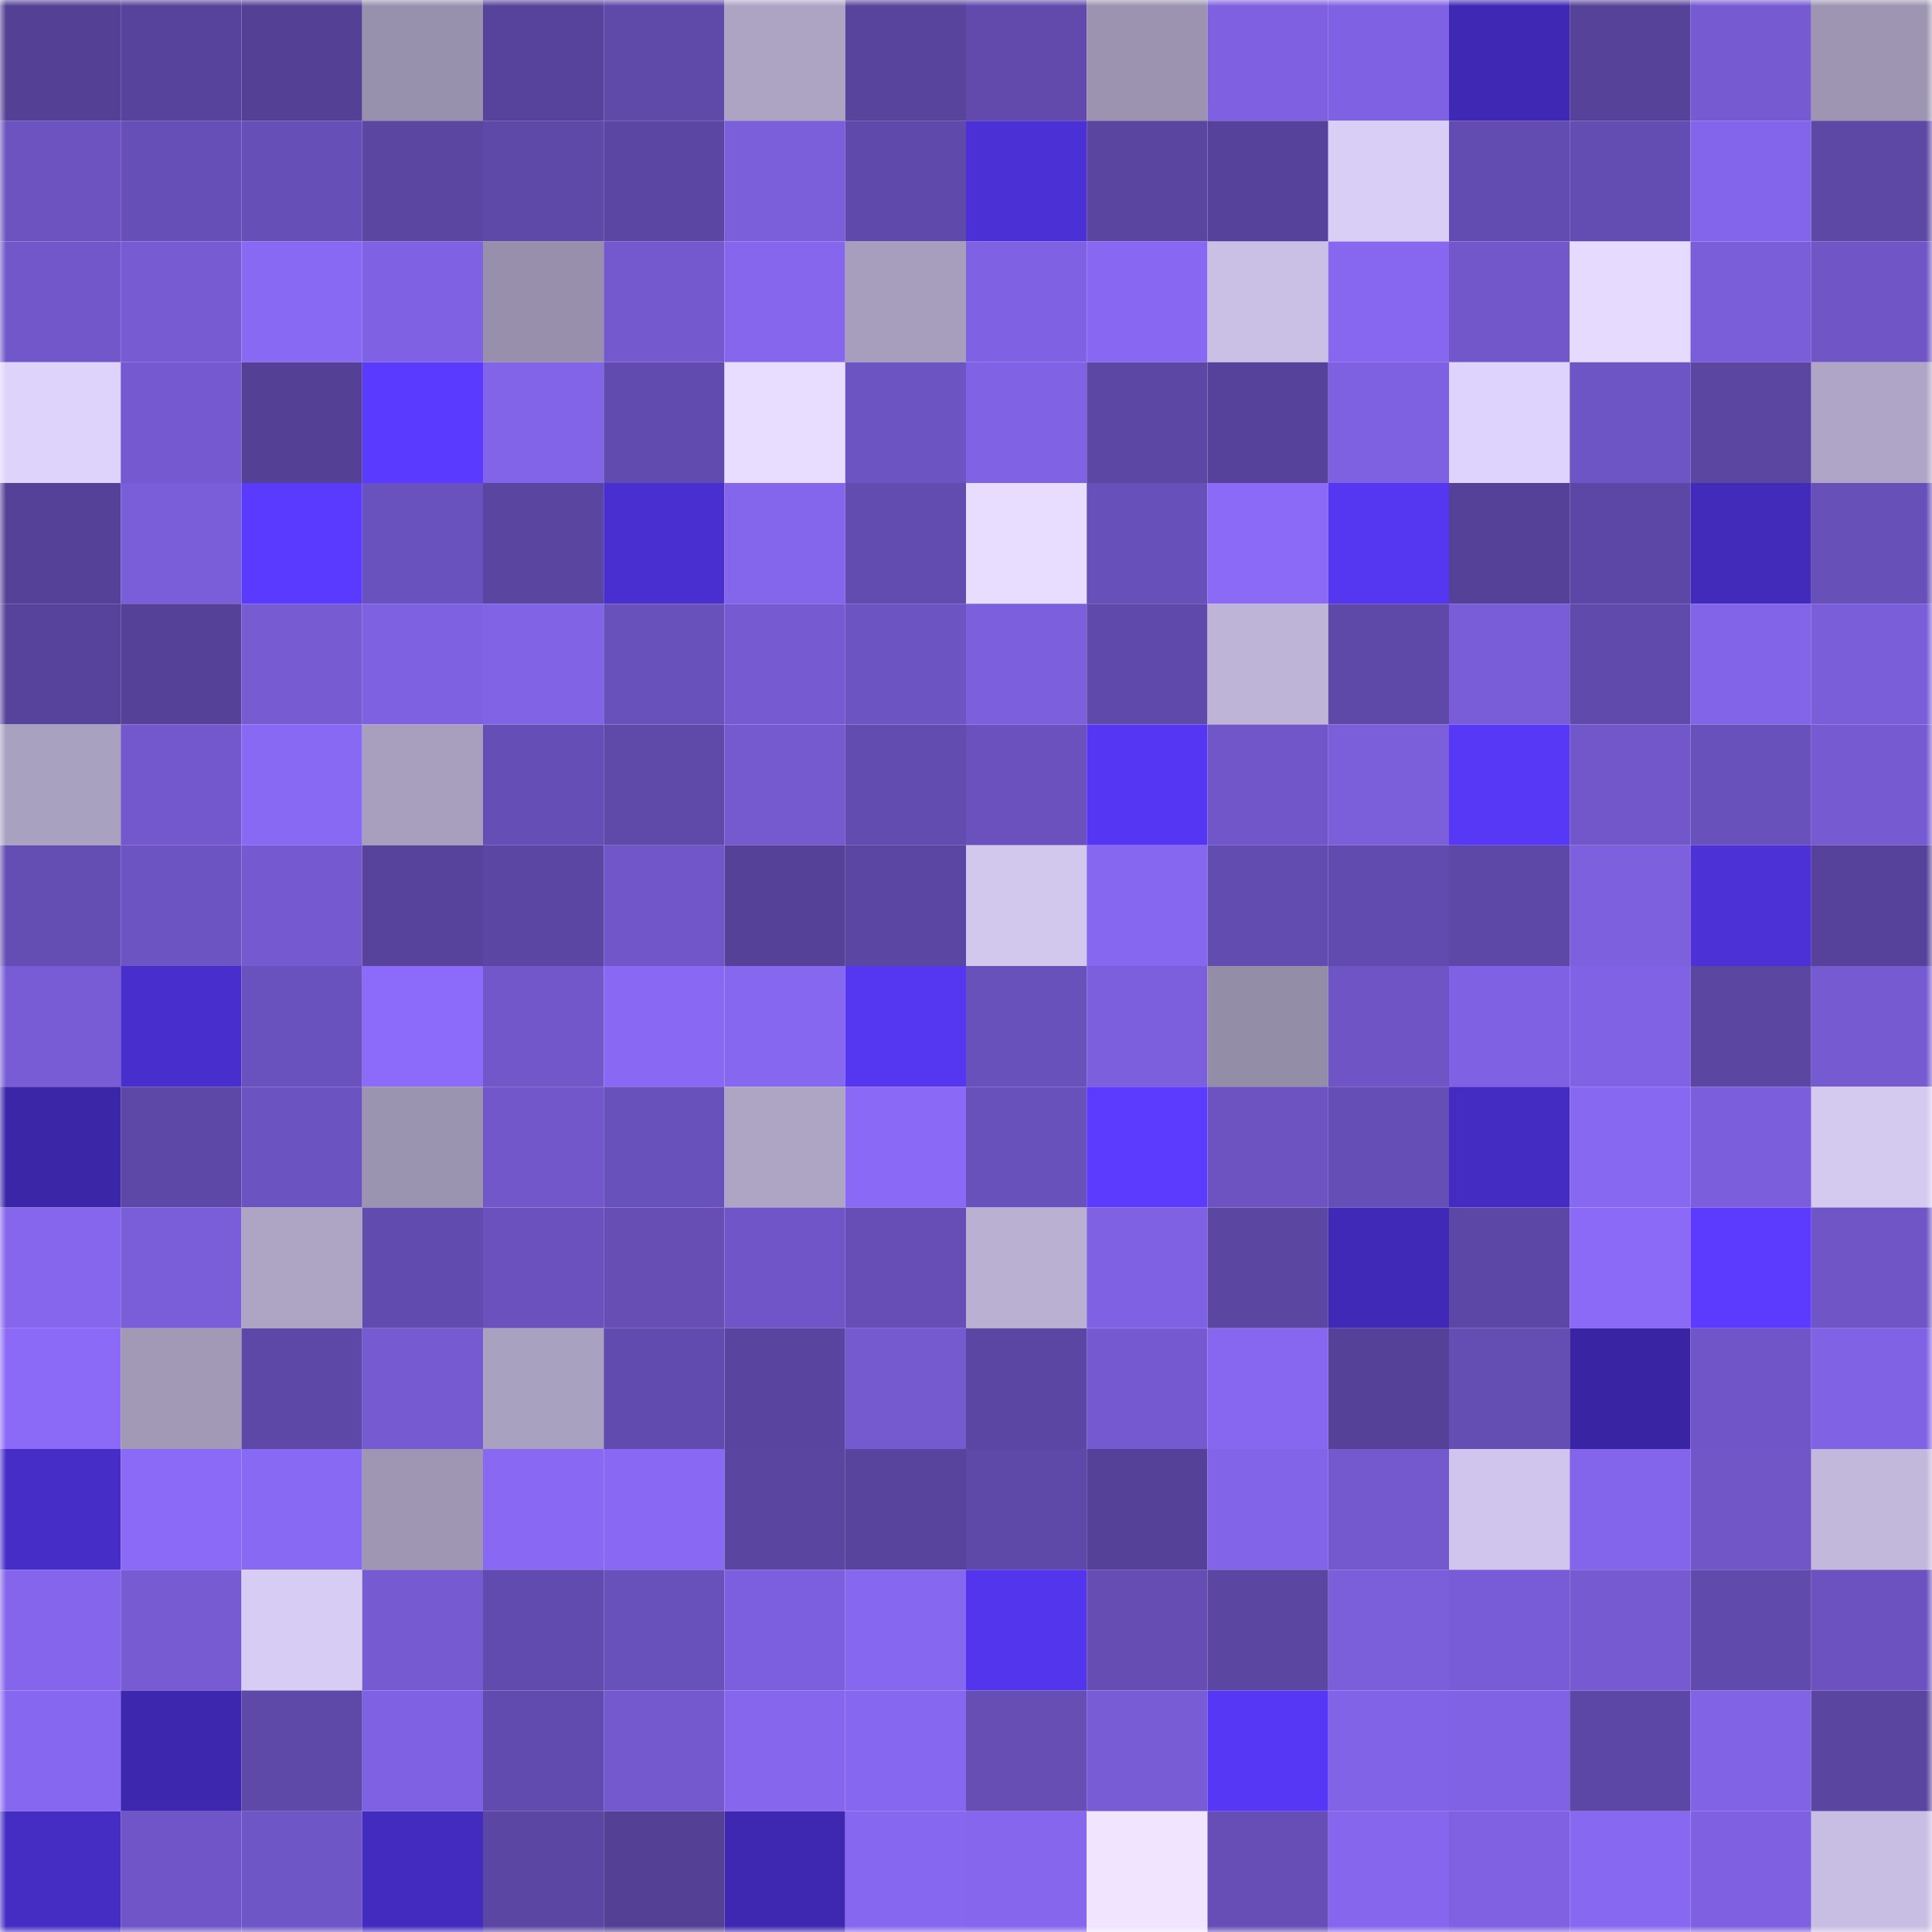<svg viewBox="0 0 160 160" fill="none" role="img" xmlns="http://www.w3.org/2000/svg" width="240" height="240" name="farcaster%2Cnhd"><mask id="586170561" mask-type="alpha" maskUnits="userSpaceOnUse" x="0" y="0" width="160" height="160"><rect width="160" height="160" fill="#FFFFFF"></rect></mask><g mask="url(#586170561)"><rect x="0" y="0" width="10" height="10" fill="#544196"></rect><rect x="10" y="0" width="10" height="10" fill="#57439b"></rect><rect x="20" y="0" width="10" height="10" fill="#544196"></rect><rect x="30" y="0" width="10" height="10" fill="#9891ad"></rect><rect x="40" y="0" width="10" height="10" fill="#57439c"></rect><rect x="50" y="0" width="10" height="10" fill="#5f49a9"></rect><rect x="60" y="0" width="10" height="10" fill="#ada4c4"></rect><rect x="70" y="0" width="10" height="10" fill="#58449d"></rect><rect x="80" y="0" width="10" height="10" fill="#614aac"></rect><rect x="90" y="0" width="10" height="10" fill="#9b93af"></rect><rect x="100" y="0" width="10" height="10" fill="#7e60e0"></rect><rect x="110" y="0" width="10" height="10" fill="#7f62e4"></rect><rect x="120" y="0" width="10" height="10" fill="#3f28b3"></rect><rect x="130" y="0" width="10" height="10" fill="#564299"></rect><rect x="140" y="0" width="10" height="10" fill="#755ad1"></rect><rect x="150" y="0" width="10" height="10" fill="#9d95b2"></rect><rect x="0" y="10" width="10" height="10" fill="#6c53c0"></rect><rect x="10" y="10" width="10" height="10" fill="#664fb7"></rect><rect x="20" y="10" width="10" height="10" fill="#674fb8"></rect><rect x="30" y="10" width="10" height="10" fill="#5b46a2"></rect><rect x="40" y="10" width="10" height="10" fill="#5e48a8"></rect><rect x="50" y="10" width="10" height="10" fill="#5b46a3"></rect><rect x="60" y="10" width="10" height="10" fill="#7a5eda"></rect><rect x="70" y="10" width="10" height="10" fill="#5f49aa"></rect><rect x="80" y="10" width="10" height="10" fill="#4b30d6"></rect><rect x="90" y="10" width="10" height="10" fill="#5a45a1"></rect><rect x="100" y="10" width="10" height="10" fill="#56429a"></rect><rect x="110" y="10" width="10" height="10" fill="#d9cef6"></rect><rect x="120" y="10" width="10" height="10" fill="#634cb1"></rect><rect x="130" y="10" width="10" height="10" fill="#644db2"></rect><rect x="140" y="10" width="10" height="10" fill="#8365eb"></rect><rect x="150" y="10" width="10" height="10" fill="#5d48a6"></rect><rect x="0" y="20" width="10" height="10" fill="#7157c9"></rect><rect x="10" y="20" width="10" height="10" fill="#765bd3"></rect><rect x="20" y="20" width="10" height="10" fill="#8869f4"></rect><rect x="30" y="20" width="10" height="10" fill="#7f62e4"></rect><rect x="40" y="20" width="10" height="10" fill="#978fab"></rect><rect x="50" y="20" width="10" height="10" fill="#7459ce"></rect><rect x="60" y="20" width="10" height="10" fill="#8566ed"></rect><rect x="70" y="20" width="10" height="10" fill="#a69ebc"></rect><rect x="80" y="20" width="10" height="10" fill="#7f62e3"></rect><rect x="90" y="20" width="10" height="10" fill="#8868f3"></rect><rect x="100" y="20" width="10" height="10" fill="#cabfe4"></rect><rect x="110" y="20" width="10" height="10" fill="#8767f0"></rect><rect x="120" y="20" width="10" height="10" fill="#7157c9"></rect><rect x="130" y="20" width="10" height="10" fill="#e6daff"></rect><rect x="140" y="20" width="10" height="10" fill="#7a5dd9"></rect><rect x="150" y="20" width="10" height="10" fill="#6f55c6"></rect><rect x="0" y="30" width="10" height="10" fill="#ded3fb"></rect><rect x="10" y="30" width="10" height="10" fill="#7559d0"></rect><rect x="20" y="30" width="10" height="10" fill="#544196"></rect><rect x="30" y="30" width="10" height="10" fill="#5b3aff"></rect><rect x="40" y="30" width="10" height="10" fill="#8264e8"></rect><rect x="50" y="30" width="10" height="10" fill="#624baf"></rect><rect x="60" y="30" width="10" height="10" fill="#e9ddff"></rect><rect x="70" y="30" width="10" height="10" fill="#6d54c3"></rect><rect x="80" y="30" width="10" height="10" fill="#8062e5"></rect><rect x="90" y="30" width="10" height="10" fill="#5c47a4"></rect><rect x="100" y="30" width="10" height="10" fill="#56429a"></rect><rect x="110" y="30" width="10" height="10" fill="#7e61e1"></rect><rect x="120" y="30" width="10" height="10" fill="#ded3fc"></rect><rect x="130" y="30" width="10" height="10" fill="#6e55c5"></rect><rect x="140" y="30" width="10" height="10" fill="#5b46a2"></rect><rect x="150" y="30" width="10" height="10" fill="#afa6c7"></rect><rect x="0" y="40" width="10" height="10" fill="#554197"></rect><rect x="10" y="40" width="10" height="10" fill="#7a5ed9"></rect><rect x="20" y="40" width="10" height="10" fill="#5b3aff"></rect><rect x="30" y="40" width="10" height="10" fill="#6a52be"></rect><rect x="40" y="40" width="10" height="10" fill="#5a45a1"></rect><rect x="50" y="40" width="10" height="10" fill="#492fcf"></rect><rect x="60" y="40" width="10" height="10" fill="#8466ec"></rect><rect x="70" y="40" width="10" height="10" fill="#624cb0"></rect><rect x="80" y="40" width="10" height="10" fill="#e8dcff"></rect><rect x="90" y="40" width="10" height="10" fill="#6850ba"></rect><rect x="100" y="40" width="10" height="10" fill="#8a6af6"></rect><rect x="110" y="40" width="10" height="10" fill="#5537f2"></rect><rect x="120" y="40" width="10" height="10" fill="#554197"></rect><rect x="130" y="40" width="10" height="10" fill="#5d47a6"></rect><rect x="140" y="40" width="10" height="10" fill="#422abb"></rect><rect x="150" y="40" width="10" height="10" fill="#6850b9"></rect><rect x="0" y="50" width="10" height="10" fill="#58439c"></rect><rect x="10" y="50" width="10" height="10" fill="#554198"></rect><rect x="20" y="50" width="10" height="10" fill="#765bd3"></rect><rect x="30" y="50" width="10" height="10" fill="#7e61e1"></rect><rect x="40" y="50" width="10" height="10" fill="#8163e6"></rect><rect x="50" y="50" width="10" height="10" fill="#6951bc"></rect><rect x="60" y="50" width="10" height="10" fill="#765ad2"></rect><rect x="70" y="50" width="10" height="10" fill="#6d54c3"></rect><rect x="80" y="50" width="10" height="10" fill="#7c5fdd"></rect><rect x="90" y="50" width="10" height="10" fill="#5f49aa"></rect><rect x="100" y="50" width="10" height="10" fill="#beb4d7"></rect><rect x="110" y="50" width="10" height="10" fill="#5e48a8"></rect><rect x="120" y="50" width="10" height="10" fill="#795dd8"></rect><rect x="130" y="50" width="10" height="10" fill="#604aac"></rect><rect x="140" y="50" width="10" height="10" fill="#8264e8"></rect><rect x="150" y="50" width="10" height="10" fill="#795dd9"></rect><rect x="0" y="60" width="10" height="10" fill="#a9a1c0"></rect><rect x="10" y="60" width="10" height="10" fill="#7358cd"></rect><rect x="20" y="60" width="10" height="10" fill="#8869f4"></rect><rect x="30" y="60" width="10" height="10" fill="#a89fbe"></rect><rect x="40" y="60" width="10" height="10" fill="#664eb7"></rect><rect x="50" y="60" width="10" height="10" fill="#5f49a9"></rect><rect x="60" y="60" width="10" height="10" fill="#7459cf"></rect><rect x="70" y="60" width="10" height="10" fill="#624cb0"></rect><rect x="80" y="60" width="10" height="10" fill="#6a51bd"></rect><rect x="90" y="60" width="10" height="10" fill="#5536f2"></rect><rect x="100" y="60" width="10" height="10" fill="#7156c9"></rect><rect x="110" y="60" width="10" height="10" fill="#7a5eda"></rect><rect x="120" y="60" width="10" height="10" fill="#5738f7"></rect><rect x="130" y="60" width="10" height="10" fill="#7257cb"></rect><rect x="140" y="60" width="10" height="10" fill="#6951bc"></rect><rect x="150" y="60" width="10" height="10" fill="#765ad2"></rect><rect x="0" y="70" width="10" height="10" fill="#644db3"></rect><rect x="10" y="70" width="10" height="10" fill="#6d54c3"></rect><rect x="20" y="70" width="10" height="10" fill="#7559d0"></rect><rect x="30" y="70" width="10" height="10" fill="#57439b"></rect><rect x="40" y="70" width="10" height="10" fill="#5c46a4"></rect><rect x="50" y="70" width="10" height="10" fill="#7056c8"></rect><rect x="60" y="70" width="10" height="10" fill="#554198"></rect><rect x="70" y="70" width="10" height="10" fill="#5b46a3"></rect><rect x="80" y="70" width="10" height="10" fill="#d2c7ed"></rect><rect x="90" y="70" width="10" height="10" fill="#8667ef"></rect><rect x="100" y="70" width="10" height="10" fill="#634cb0"></rect><rect x="110" y="70" width="10" height="10" fill="#624bae"></rect><rect x="120" y="70" width="10" height="10" fill="#5d48a7"></rect><rect x="130" y="70" width="10" height="10" fill="#7c60de"></rect><rect x="140" y="70" width="10" height="10" fill="#4c31d7"></rect><rect x="150" y="70" width="10" height="10" fill="#56429a"></rect><rect x="0" y="80" width="10" height="10" fill="#785cd6"></rect><rect x="10" y="80" width="10" height="10" fill="#482ecd"></rect><rect x="20" y="80" width="10" height="10" fill="#6a52be"></rect><rect x="30" y="80" width="10" height="10" fill="#8c6bfa"></rect><rect x="40" y="80" width="10" height="10" fill="#7157ca"></rect><rect x="50" y="80" width="10" height="10" fill="#8969f4"></rect><rect x="60" y="80" width="10" height="10" fill="#8667f0"></rect><rect x="70" y="80" width="10" height="10" fill="#5536f1"></rect><rect x="80" y="80" width="10" height="10" fill="#6951bc"></rect><rect x="90" y="80" width="10" height="10" fill="#7c5fdd"></rect><rect x="100" y="80" width="10" height="10" fill="#948da8"></rect><rect x="110" y="80" width="10" height="10" fill="#6e54c4"></rect><rect x="120" y="80" width="10" height="10" fill="#7f62e3"></rect><rect x="130" y="80" width="10" height="10" fill="#8062e4"></rect><rect x="140" y="80" width="10" height="10" fill="#5b46a2"></rect><rect x="150" y="80" width="10" height="10" fill="#765ad2"></rect><rect x="0" y="90" width="10" height="10" fill="#3b26a7"></rect><rect x="10" y="90" width="10" height="10" fill="#5e48a7"></rect><rect x="20" y="90" width="10" height="10" fill="#6c53c2"></rect><rect x="30" y="90" width="10" height="10" fill="#9b94b0"></rect><rect x="40" y="90" width="10" height="10" fill="#7157ca"></rect><rect x="50" y="90" width="10" height="10" fill="#6951bc"></rect><rect x="60" y="90" width="10" height="10" fill="#aea5c5"></rect><rect x="70" y="90" width="10" height="10" fill="#8969f5"></rect><rect x="80" y="90" width="10" height="10" fill="#6951bb"></rect><rect x="90" y="90" width="10" height="10" fill="#5c3bff"></rect><rect x="100" y="90" width="10" height="10" fill="#6c53c1"></rect><rect x="110" y="90" width="10" height="10" fill="#654eb5"></rect><rect x="120" y="90" width="10" height="10" fill="#442cc2"></rect><rect x="130" y="90" width="10" height="10" fill="#8768f1"></rect><rect x="140" y="90" width="10" height="10" fill="#7b5edb"></rect><rect x="150" y="90" width="10" height="10" fill="#d4caf0"></rect><rect x="0" y="100" width="10" height="10" fill="#8566ed"></rect><rect x="10" y="100" width="10" height="10" fill="#7a5ed9"></rect><rect x="20" y="100" width="10" height="10" fill="#aea5c5"></rect><rect x="30" y="100" width="10" height="10" fill="#624bae"></rect><rect x="40" y="100" width="10" height="10" fill="#6a51bd"></rect><rect x="50" y="100" width="10" height="10" fill="#664eb5"></rect><rect x="60" y="100" width="10" height="10" fill="#6f55c7"></rect><rect x="70" y="100" width="10" height="10" fill="#664eb6"></rect><rect x="80" y="100" width="10" height="10" fill="#b9b0d2"></rect><rect x="90" y="100" width="10" height="10" fill="#7f62e3"></rect><rect x="100" y="100" width="10" height="10" fill="#5b46a2"></rect><rect x="110" y="100" width="10" height="10" fill="#4029b6"></rect><rect x="120" y="100" width="10" height="10" fill="#5d47a6"></rect><rect x="130" y="100" width="10" height="10" fill="#8a6af7"></rect><rect x="140" y="100" width="10" height="10" fill="#5c3bff"></rect><rect x="150" y="100" width="10" height="10" fill="#6f55c6"></rect><rect x="0" y="110" width="10" height="10" fill="#8a6af6"></rect><rect x="10" y="110" width="10" height="10" fill="#a199b6"></rect><rect x="20" y="110" width="10" height="10" fill="#5e48a7"></rect><rect x="30" y="110" width="10" height="10" fill="#755ad1"></rect><rect x="40" y="110" width="10" height="10" fill="#a9a1c0"></rect><rect x="50" y="110" width="10" height="10" fill="#624baf"></rect><rect x="60" y="110" width="10" height="10" fill="#59449f"></rect><rect x="70" y="110" width="10" height="10" fill="#7459cf"></rect><rect x="80" y="110" width="10" height="10" fill="#5b46a3"></rect><rect x="90" y="110" width="10" height="10" fill="#7559d0"></rect><rect x="100" y="110" width="10" height="10" fill="#8767f0"></rect><rect x="110" y="110" width="10" height="10" fill="#554298"></rect><rect x="120" y="110" width="10" height="10" fill="#644db3"></rect><rect x="130" y="110" width="10" height="10" fill="#3925a3"></rect><rect x="140" y="110" width="10" height="10" fill="#6f55c7"></rect><rect x="150" y="110" width="10" height="10" fill="#8063e5"></rect><rect x="0" y="120" width="10" height="10" fill="#462dc8"></rect><rect x="10" y="120" width="10" height="10" fill="#8a6af6"></rect><rect x="20" y="120" width="10" height="10" fill="#8869f4"></rect><rect x="30" y="120" width="10" height="10" fill="#9f96b4"></rect><rect x="40" y="120" width="10" height="10" fill="#8969f4"></rect><rect x="50" y="120" width="10" height="10" fill="#8969f4"></rect><rect x="60" y="120" width="10" height="10" fill="#5a45a1"></rect><rect x="70" y="120" width="10" height="10" fill="#58449d"></rect><rect x="80" y="120" width="10" height="10" fill="#5e48a8"></rect><rect x="90" y="120" width="10" height="10" fill="#554198"></rect><rect x="100" y="120" width="10" height="10" fill="#8264e8"></rect><rect x="110" y="120" width="10" height="10" fill="#7358ce"></rect><rect x="120" y="120" width="10" height="10" fill="#d0c5ec"></rect><rect x="130" y="120" width="10" height="10" fill="#8365eb"></rect><rect x="140" y="120" width="10" height="10" fill="#7056c7"></rect><rect x="150" y="120" width="10" height="10" fill="#c2b8dc"></rect><rect x="0" y="130" width="10" height="10" fill="#8465eb"></rect><rect x="10" y="130" width="10" height="10" fill="#765bd3"></rect><rect x="20" y="130" width="10" height="10" fill="#d7ccf3"></rect><rect x="30" y="130" width="10" height="10" fill="#755ad1"></rect><rect x="40" y="130" width="10" height="10" fill="#614bae"></rect><rect x="50" y="130" width="10" height="10" fill="#6951bc"></rect><rect x="60" y="130" width="10" height="10" fill="#7c5fde"></rect><rect x="70" y="130" width="10" height="10" fill="#8667ef"></rect><rect x="80" y="130" width="10" height="10" fill="#5335ed"></rect><rect x="90" y="130" width="10" height="10" fill="#654db4"></rect><rect x="100" y="130" width="10" height="10" fill="#5b46a2"></rect><rect x="110" y="130" width="10" height="10" fill="#7a5eda"></rect><rect x="120" y="130" width="10" height="10" fill="#785cd7"></rect><rect x="130" y="130" width="10" height="10" fill="#755ad2"></rect><rect x="140" y="130" width="10" height="10" fill="#604aac"></rect><rect x="150" y="130" width="10" height="10" fill="#6b52c0"></rect><rect x="0" y="140" width="10" height="10" fill="#8667f0"></rect><rect x="10" y="140" width="10" height="10" fill="#3e27af"></rect><rect x="20" y="140" width="10" height="10" fill="#5e48a8"></rect><rect x="30" y="140" width="10" height="10" fill="#7f62e4"></rect><rect x="40" y="140" width="10" height="10" fill="#624baf"></rect><rect x="50" y="140" width="10" height="10" fill="#7459ce"></rect><rect x="60" y="140" width="10" height="10" fill="#8566ed"></rect><rect x="70" y="140" width="10" height="10" fill="#8667ef"></rect><rect x="80" y="140" width="10" height="10" fill="#664eb5"></rect><rect x="90" y="140" width="10" height="10" fill="#785cd6"></rect><rect x="100" y="140" width="10" height="10" fill="#5637f5"></rect><rect x="110" y="140" width="10" height="10" fill="#8163e7"></rect><rect x="120" y="140" width="10" height="10" fill="#8062e4"></rect><rect x="130" y="140" width="10" height="10" fill="#5d47a6"></rect><rect x="140" y="140" width="10" height="10" fill="#8163e6"></rect><rect x="150" y="140" width="10" height="10" fill="#5a45a0"></rect><rect x="0" y="150" width="10" height="10" fill="#452cc3"></rect><rect x="10" y="150" width="10" height="10" fill="#6f55c7"></rect><rect x="20" y="150" width="10" height="10" fill="#6f56c7"></rect><rect x="30" y="150" width="10" height="10" fill="#442bc0"></rect><rect x="40" y="150" width="10" height="10" fill="#5c46a4"></rect><rect x="50" y="150" width="10" height="10" fill="#544196"></rect><rect x="60" y="150" width="10" height="10" fill="#3e28b1"></rect><rect x="70" y="150" width="10" height="10" fill="#8667ef"></rect><rect x="80" y="150" width="10" height="10" fill="#8566ed"></rect><rect x="90" y="150" width="10" height="10" fill="#f1e4ff"></rect><rect x="100" y="150" width="10" height="10" fill="#664eb6"></rect><rect x="110" y="150" width="10" height="10" fill="#8566ed"></rect><rect x="120" y="150" width="10" height="10" fill="#7f61e2"></rect><rect x="130" y="150" width="10" height="10" fill="#8768f1"></rect><rect x="140" y="150" width="10" height="10" fill="#7e60e0"></rect><rect x="150" y="150" width="10" height="10" fill="#c8bee3"></rect></g></svg>